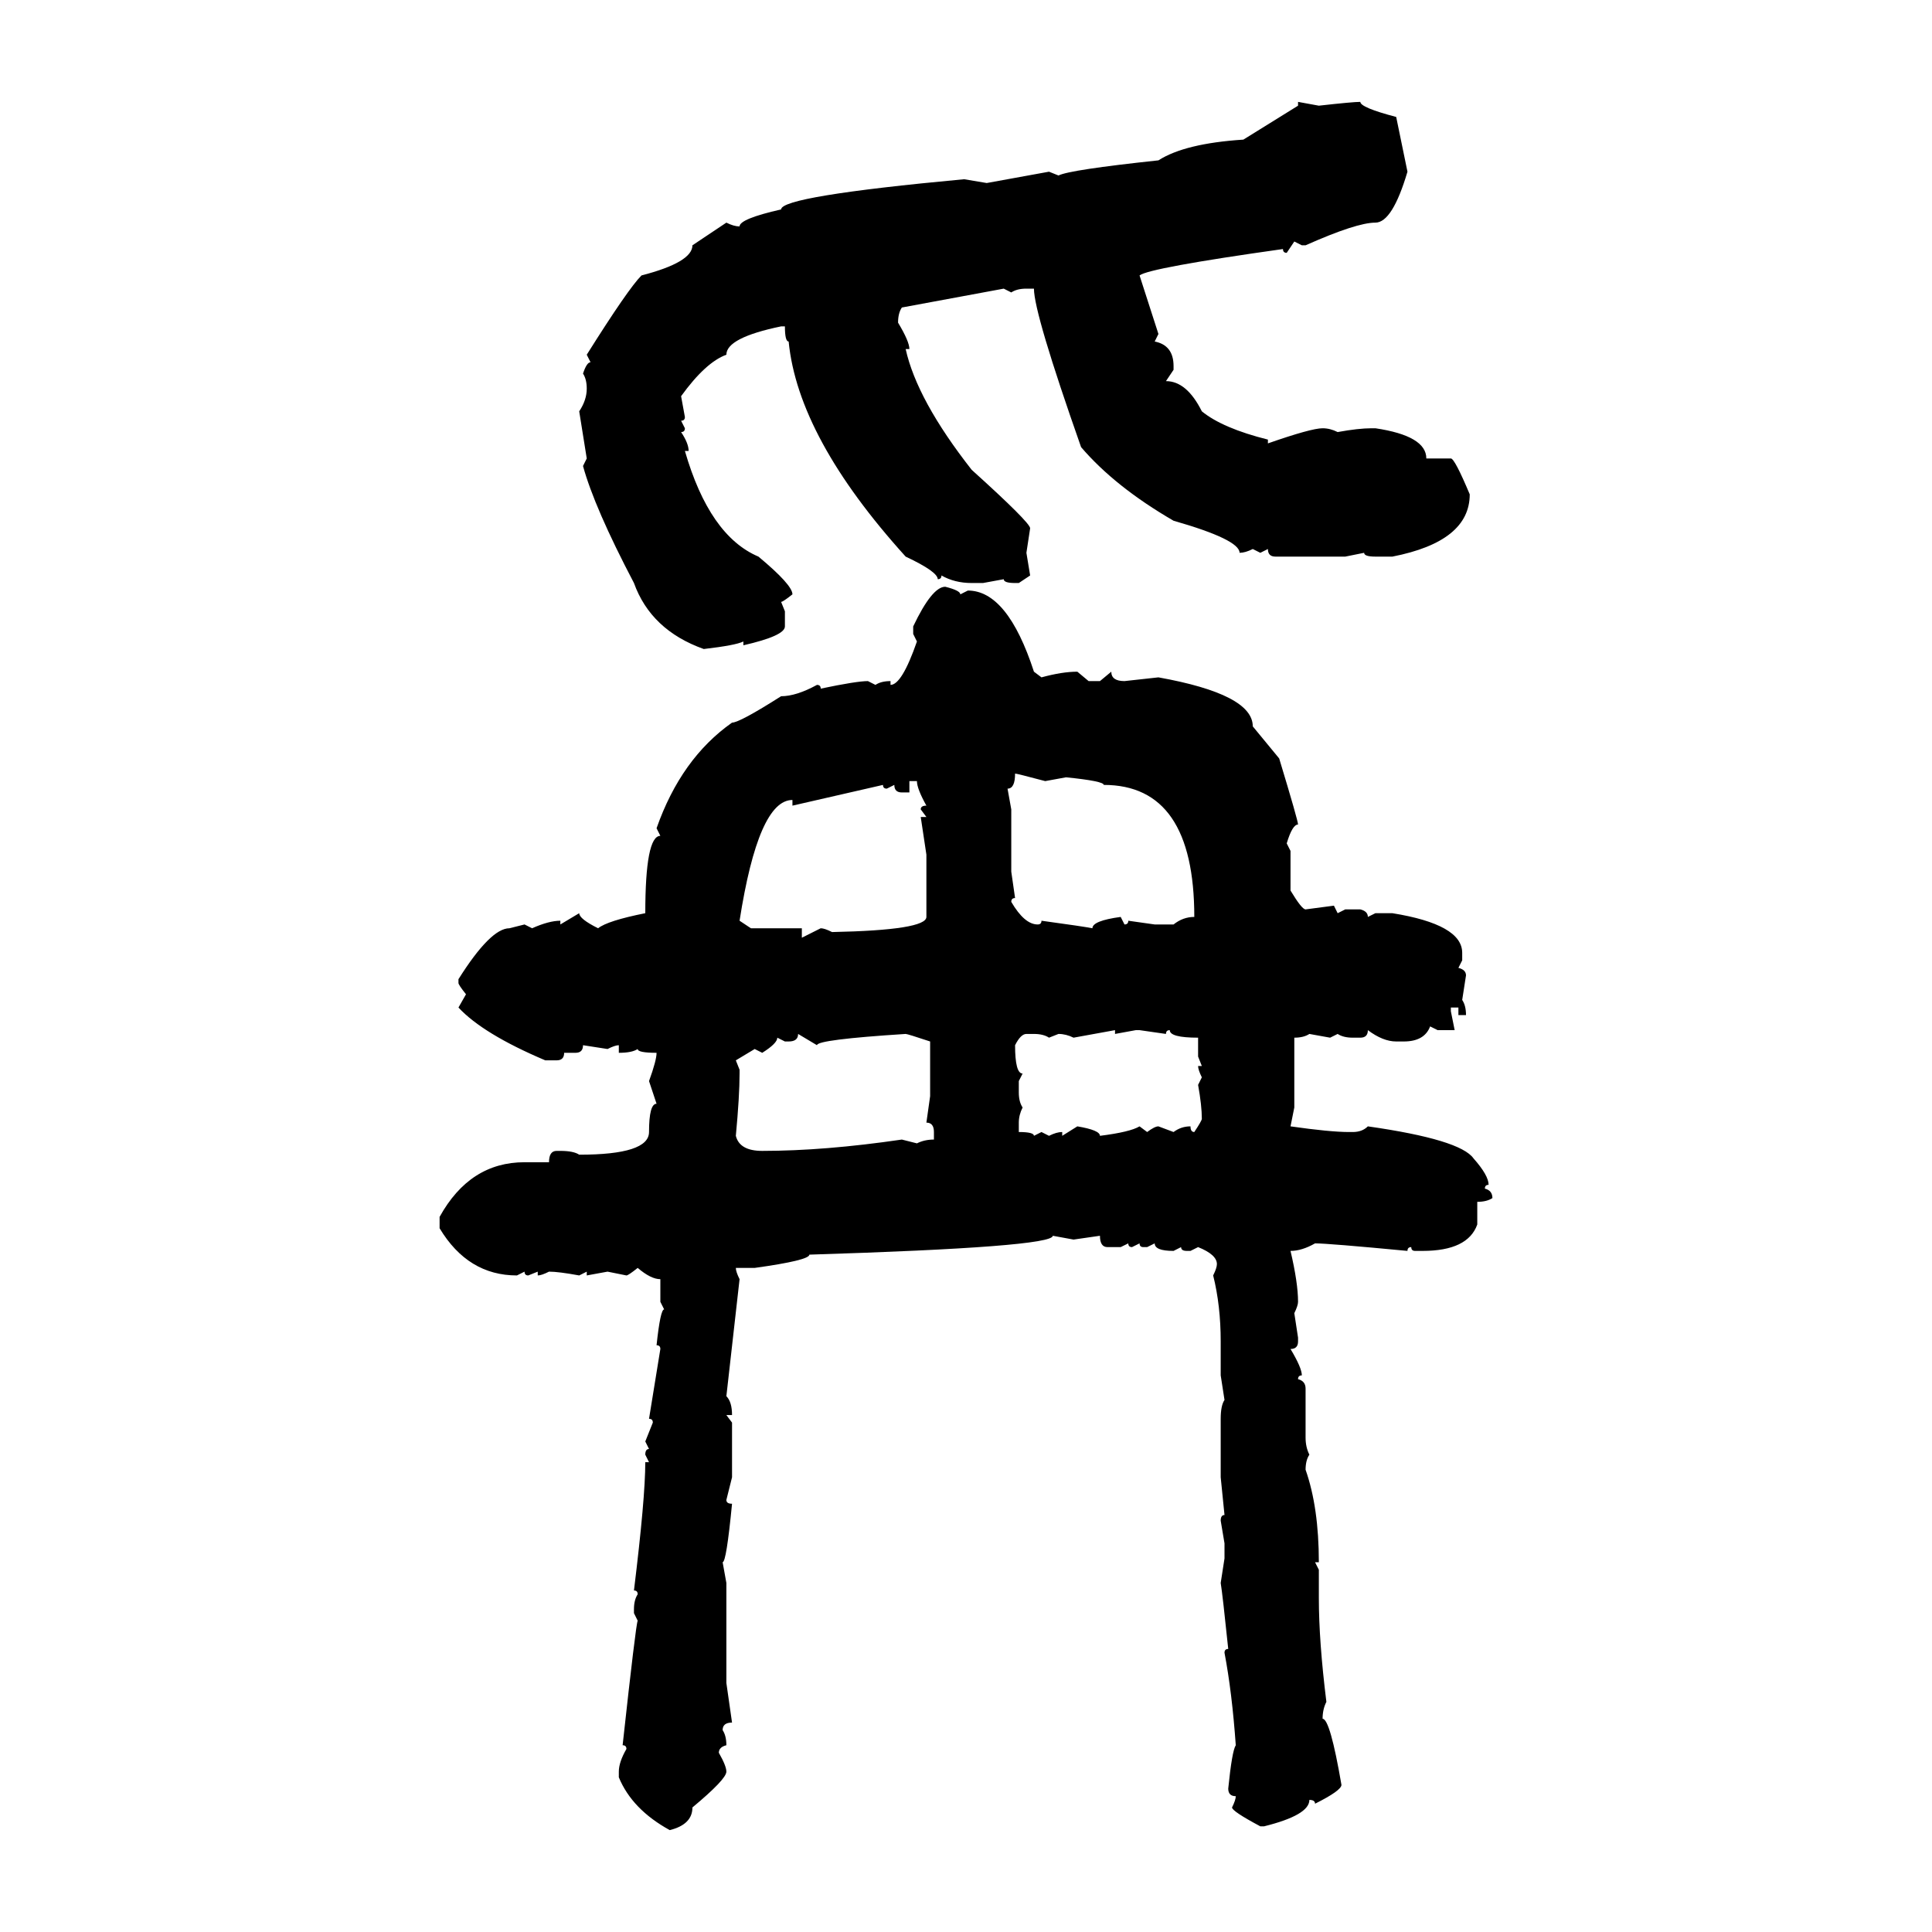 <svg xmlns="http://www.w3.org/2000/svg" xmlns:xlink="http://www.w3.org/1999/xlink" width="300" height="300"><path d="M201.56 16.41L201.56 15.82L204.79 16.41Q210.06 15.82 211.23 15.82L211.23 15.82Q211.23 16.70 216.80 18.16L216.80 18.16L218.55 26.66Q216.21 34.57 213.57 34.57L213.57 34.57Q210.64 34.57 202.73 38.09L202.73 38.09L202.15 38.09L200.98 37.50L199.80 39.26Q199.22 39.26 199.22 38.67L199.22 38.67Q178.42 41.60 176.95 42.77L176.95 42.77L179.88 51.86L179.30 53.03Q182.23 53.61 182.23 56.84L182.23 56.84L182.23 57.42L181.05 59.18Q184.28 59.18 186.62 63.87L186.62 63.87Q189.84 66.50 196.88 68.26L196.88 68.26L196.88 68.85Q203.61 66.50 205.37 66.50L205.37 66.50Q206.54 66.50 207.71 67.09L207.71 67.09Q210.94 66.50 212.99 66.50L212.99 66.50L213.57 66.50Q221.48 67.68 221.48 71.19L221.48 71.19L225.29 71.19Q225.88 71.19 228.22 76.76L228.22 76.76Q228.22 84.08 216.21 86.43L216.21 86.43L213.57 86.43Q211.82 86.43 211.82 85.84L211.82 85.84L208.89 86.43L198.05 86.43Q196.88 86.43 196.88 85.25L196.88 85.25L195.70 85.84L194.53 85.25Q193.36 85.84 192.48 85.84L192.48 85.84Q192.48 83.79 182.23 80.86L182.23 80.86Q173.14 75.59 167.87 69.43L167.87 69.43Q160.55 48.63 160.55 44.82L160.55 44.82L159.38 44.82Q157.91 44.82 157.03 45.41L157.03 45.41L155.86 44.82L140.04 47.75Q139.45 48.63 139.45 50.10L139.45 50.10Q141.21 53.03 141.21 54.20L141.21 54.20L140.63 54.20Q142.38 62.11 150.88 72.95L150.88 72.95Q159.96 81.15 159.96 82.03L159.96 82.03L159.38 85.84L159.96 89.36L158.20 90.53L157.62 90.53Q155.86 90.53 155.86 89.94L155.86 89.94L152.64 90.53L150.88 90.53Q148.24 90.53 146.19 89.36L146.19 89.36Q146.19 89.94 145.61 89.94L145.61 89.94Q145.61 88.77 140.63 86.43L140.63 86.43Q123.93 67.97 122.46 53.03L122.46 53.03Q121.88 53.03 121.88 50.68L121.88 50.68L121.29 50.68Q112.79 52.44 112.79 55.08L112.79 55.08Q109.57 56.25 105.76 61.52L105.76 61.52L106.35 64.75Q106.35 65.33 105.76 65.33L105.76 65.33L106.35 66.50Q106.35 67.09 105.76 67.09L105.76 67.09Q106.93 68.85 106.93 70.02L106.93 70.02L106.35 70.02Q110.16 83.20 117.77 86.43L117.77 86.43Q123.05 90.82 123.05 92.29L123.05 92.29Q121.58 93.46 121.29 93.46L121.29 93.46L121.88 94.92L121.88 97.27Q121.88 98.73 115.43 100.20L115.43 100.20L115.43 99.61Q114.26 100.20 109.28 100.78L109.28 100.78Q101.07 97.85 98.44 90.53L98.44 90.53Q92.29 78.81 90.53 72.36L90.53 72.36L91.11 71.19L89.94 63.87Q91.11 62.11 91.11 60.35L91.11 60.35Q91.11 58.89 90.53 58.01L90.53 58.01Q91.11 56.25 91.70 56.25L91.70 56.25L91.11 55.08Q97.56 44.82 99.61 42.77L99.61 42.77Q107.52 40.72 107.52 38.09L107.52 38.09L112.79 34.57Q113.96 35.16 114.84 35.16L114.84 35.16Q114.84 33.98 121.29 32.52L121.29 32.52Q121.29 30.47 149.71 27.83L149.71 27.83L153.22 28.42L162.89 26.66L164.36 27.25Q166.11 26.37 179.88 24.90L179.88 24.90Q183.98 22.27 193.07 21.68L193.07 21.68L201.56 16.41ZM146.78 91.11L146.78 91.11Q149.12 91.70 149.12 92.29L149.12 92.29L150.29 91.70Q156.45 91.70 160.55 104.30L160.55 104.30L161.72 105.18Q164.94 104.30 167.29 104.30L167.29 104.30L169.04 105.76L170.80 105.76L172.56 104.30Q172.56 105.76 174.61 105.76L174.61 105.76L179.88 105.18Q194.53 107.81 194.53 112.79L194.53 112.79L198.63 117.77Q201.56 127.44 201.56 128.03L201.56 128.03Q200.68 128.03 199.80 130.96L199.80 130.96L200.39 132.13L200.39 138.28Q202.15 141.21 202.73 141.21L202.73 141.21L207.13 140.63L207.71 141.80L208.89 141.21L211.23 141.21Q212.40 141.50 212.40 142.38L212.40 142.38L213.57 141.80L216.21 141.80Q227.05 143.55 227.05 147.95L227.05 147.95L227.05 149.12L226.46 150.29Q227.64 150.59 227.64 151.46L227.64 151.46L227.05 155.27Q227.64 156.15 227.64 157.62L227.64 157.62L226.46 157.62L226.46 156.45L225.29 156.45L225.29 157.03L225.88 159.96L223.24 159.96L222.07 159.38Q221.19 161.72 217.97 161.72L217.97 161.72L216.80 161.72Q214.75 161.72 212.40 159.96L212.40 159.96Q212.40 161.13 211.23 161.13L211.23 161.13L210.06 161.13Q208.59 161.13 207.71 160.55L207.71 160.55L206.54 161.13L203.32 160.55Q202.44 161.13 200.98 161.13L200.98 161.13L200.98 171.97L200.39 174.90Q206.54 175.78 209.47 175.78L209.47 175.78L210.06 175.78Q211.52 175.78 212.40 174.90L212.40 174.90Q226.76 176.95 228.81 179.88L228.81 179.88Q231.15 182.52 231.15 183.98L231.15 183.98Q230.57 183.98 230.57 184.57L230.57 184.57Q231.74 184.86 231.74 186.04L231.74 186.04Q230.86 186.62 229.39 186.62L229.39 186.62L229.39 190.14Q227.93 194.24 220.90 194.24L220.90 194.24L219.73 194.24Q219.14 194.24 219.14 193.65L219.14 193.65Q218.55 193.65 218.55 194.24L218.55 194.24Q206.25 193.07 204.20 193.07L204.20 193.07Q202.15 194.24 200.39 194.24L200.39 194.24Q201.56 199.22 201.56 202.15L201.56 202.15Q201.56 202.73 200.98 203.91L200.98 203.91L201.56 207.71L201.56 208.30Q201.56 209.47 200.39 209.47L200.39 209.47Q202.15 212.40 202.15 213.57L202.15 213.57Q201.56 213.57 201.56 214.16L201.56 214.16Q202.73 214.45 202.73 215.63L202.73 215.63L202.73 223.24Q202.73 224.71 203.32 225.88L203.32 225.88Q202.73 226.76 202.73 228.22L202.73 228.22Q204.79 234.08 204.79 242.58L204.79 242.58L204.20 242.58L204.79 243.75L204.79 248.14Q204.79 254.88 205.96 264.26L205.96 264.26Q205.37 265.43 205.37 266.89L205.37 266.89Q206.54 266.89 208.30 277.15L208.30 277.15Q208.30 278.03 204.20 280.08L204.20 280.08Q204.20 279.49 203.32 279.49L203.32 279.49Q203.32 281.84 196.29 283.59L196.29 283.59L195.70 283.59Q191.31 281.25 191.31 280.66L191.31 280.66Q191.89 279.49 191.89 278.91L191.89 278.91Q190.72 278.91 190.72 277.73L190.72 277.73Q191.31 271.88 191.89 271.00L191.89 271.00Q191.31 262.79 190.14 256.64L190.14 256.64Q190.14 256.05 190.72 256.05L190.72 256.05Q189.84 247.56 189.55 245.80L189.55 245.80L190.14 241.99L190.14 239.65L189.55 236.13Q189.55 235.25 190.14 235.25L190.14 235.25L189.55 229.39L189.55 220.31Q189.55 218.26 190.14 217.38L190.14 217.38L189.55 213.57L189.55 208.30Q189.55 202.73 188.38 198.05L188.38 198.05Q188.96 196.88 188.96 196.29L188.96 196.29Q188.96 194.82 186.04 193.65L186.04 193.65L184.86 194.24L184.28 194.24Q183.40 194.24 183.40 193.65L183.40 193.65L182.23 194.24Q179.30 194.24 179.30 193.07L179.30 193.07L178.13 193.65L177.54 193.65Q176.95 193.65 176.95 193.07L176.95 193.07L175.78 193.65Q175.20 193.65 175.20 193.07L175.20 193.07L174.02 193.65L171.97 193.65Q170.80 193.65 170.80 191.89L170.80 191.89L166.70 192.48L163.48 191.89Q163.48 193.65 125.68 194.82L125.68 194.82Q125.68 195.70 117.19 196.88L117.19 196.88L114.26 196.88Q114.26 197.46 114.84 198.63L114.84 198.63L112.79 216.80Q113.67 217.68 113.67 219.73L113.67 219.73L112.79 219.73L113.67 220.90L113.67 229.39L112.79 232.91Q112.79 233.50 113.67 233.50L113.67 233.50Q112.79 242.58 112.21 242.58L112.21 242.58L112.79 245.80L112.79 261.33L113.67 267.48Q112.21 267.48 112.21 268.65L112.21 268.65Q112.79 269.53 112.79 271.00L112.79 271.00Q111.62 271.29 111.62 272.17L111.62 272.17Q112.79 274.22 112.79 275.10L112.79 275.10Q112.79 276.27 107.52 280.66L107.52 280.66Q107.52 283.30 104.00 284.18L104.00 284.18Q98.14 280.96 96.09 275.98L96.09 275.98L96.09 275.10Q96.09 273.63 97.27 271.58L97.27 271.58Q97.27 271.00 96.68 271.00L96.68 271.00Q98.73 252.25 99.02 251.66L99.02 251.66L98.44 250.49L98.44 249.90Q98.44 248.44 99.02 247.56L99.02 247.56Q99.02 246.97 98.44 246.97L98.44 246.97Q100.20 232.62 100.20 227.05L100.20 227.05L100.78 227.05L100.20 225.88Q100.20 225 100.78 225L100.78 225L100.20 223.83L101.37 220.90Q101.37 220.31 100.78 220.31L100.78 220.31L102.54 209.47Q102.54 208.89 101.95 208.89L101.95 208.89Q102.54 203.32 103.13 203.32L103.13 203.32L102.54 202.15L102.54 198.63Q101.07 198.63 99.02 196.88L99.02 196.88Q97.56 198.05 97.27 198.05L97.27 198.05L94.34 197.46L91.11 198.05L91.11 197.46L89.94 198.05Q86.72 197.46 85.25 197.46L85.25 197.46Q84.08 198.05 83.50 198.05L83.50 198.05L83.50 197.46L82.03 198.05Q81.45 198.05 81.45 197.46L81.45 197.46L80.27 198.05Q72.66 198.05 68.26 190.72L68.26 190.72L68.26 188.96Q72.95 180.47 81.45 180.47L81.45 180.47L85.25 180.47Q85.25 178.71 86.43 178.71L86.43 178.71L87.01 178.71Q89.06 178.71 89.94 179.30L89.94 179.30Q100.78 179.30 100.78 175.78L100.78 175.78Q100.78 171.39 101.95 171.39L101.95 171.39L100.78 167.87Q101.95 164.65 101.95 163.48L101.95 163.48Q99.02 163.48 99.02 162.89L99.02 162.89Q98.14 163.48 96.09 163.48L96.09 163.48L96.09 162.30Q95.51 162.30 94.34 162.89L94.34 162.89L90.53 162.30Q90.53 163.48 89.36 163.48L89.36 163.48L87.60 163.48Q87.60 164.65 86.43 164.65L86.43 164.65L84.67 164.65Q75 160.55 71.19 156.45L71.19 156.45L72.36 154.39Q71.19 152.93 71.19 152.64L71.19 152.64L71.19 152.05Q76.17 144.14 79.10 144.14L79.10 144.14L81.45 143.55L82.62 144.14Q85.25 142.97 87.01 142.97L87.01 142.97L87.01 143.55L89.94 141.80Q89.94 142.68 92.87 144.14L92.87 144.14Q94.34 142.97 100.20 141.80L100.20 141.80Q100.20 129.79 102.54 129.79L102.54 129.79L101.95 128.61Q105.76 117.77 113.67 112.21L113.67 112.21Q114.84 112.21 121.29 108.11L121.29 108.11Q123.63 108.11 126.86 106.35L126.86 106.35Q127.44 106.35 127.44 106.93L127.44 106.93Q133.01 105.76 134.77 105.76L134.77 105.76L135.94 106.35Q136.82 105.76 138.28 105.76L138.28 105.76L138.28 106.35Q140.04 106.35 142.38 99.61L142.38 99.61L141.80 98.44L141.80 97.27Q144.73 91.11 146.78 91.11ZM157.62 120.12L157.62 120.12Q157.62 122.46 156.45 122.46L156.45 122.46L157.03 125.68L157.03 135.35L157.62 139.45Q157.03 139.45 157.03 140.04L157.03 140.04Q159.08 143.55 161.13 143.55L161.13 143.55Q161.72 143.55 161.72 142.97L161.72 142.97Q168.16 143.85 169.63 144.14L169.63 144.14Q169.63 142.97 174.02 142.38L174.02 142.38L174.61 143.55Q175.20 143.55 175.20 142.97L175.20 142.97L179.30 143.55L182.23 143.55Q183.69 142.38 185.45 142.38L185.45 142.38Q185.45 121.88 171.39 121.88L171.39 121.88Q171.39 121.29 165.53 120.70L165.53 120.70L162.30 121.29Q157.91 120.12 157.62 120.12ZM142.38 121.29L141.21 121.29L141.21 123.05L140.04 123.05Q138.87 123.05 138.87 121.88L138.87 121.88L137.70 122.46Q137.11 122.46 137.11 121.88L137.11 121.88L123.05 125.10L123.05 124.22Q117.77 124.22 114.84 142.97L114.84 142.97L116.60 144.14L124.51 144.14L124.51 145.61L127.44 144.14Q128.03 144.14 129.20 144.73L129.20 144.73Q143.85 144.43 143.85 142.38L143.85 142.38L143.85 132.71L142.97 126.86L143.85 126.86L142.97 125.68Q142.97 125.10 143.85 125.10L143.85 125.10Q142.38 122.46 142.38 121.29L142.38 121.29ZM173.14 159.96L166.70 161.13Q165.53 160.55 164.36 160.55L164.36 160.55L162.89 161.13Q162.01 160.55 160.55 160.55L160.55 160.55L159.38 160.55Q158.50 160.55 157.62 162.30L157.62 162.30Q157.62 166.70 158.79 166.70L158.79 166.70L158.20 167.87L158.20 169.63Q158.20 171.09 158.79 171.97L158.79 171.97Q158.20 173.14 158.20 174.32L158.20 174.32L158.20 175.78Q160.55 175.78 160.55 176.37L160.55 176.37L161.72 175.78L162.89 176.37Q164.06 175.78 164.94 175.78L164.94 175.78L164.94 176.37L167.29 174.90Q170.80 175.49 170.80 176.37L170.80 176.37Q175.49 175.78 176.95 174.90L176.95 174.90L178.13 175.78Q179.30 174.90 179.88 174.90L179.88 174.90L182.23 175.78Q183.40 174.90 184.86 174.90L184.86 174.90Q184.86 175.78 185.45 175.78L185.45 175.78Q186.62 174.02 186.62 173.73L186.62 173.73Q186.62 171.68 186.04 168.46L186.04 168.46L186.62 167.29Q186.04 166.11 186.04 165.53L186.04 165.53L186.62 165.53L186.04 164.06L186.04 161.13Q181.64 161.13 181.64 159.96L181.64 159.96Q181.05 159.96 181.05 160.55L181.05 160.55L176.95 159.96L176.37 159.96L173.14 160.55L173.14 159.96ZM126.86 162.30L123.93 160.55Q123.93 161.72 122.46 161.72L122.46 161.72L121.88 161.72L120.70 161.13Q120.70 162.01 118.36 163.48L118.36 163.48L117.19 162.89L114.26 164.65L114.84 166.11L114.84 166.70Q114.84 170.21 114.26 176.37L114.26 176.37Q114.84 178.71 118.36 178.71L118.36 178.71Q128.03 178.71 140.04 176.95L140.04 176.95L142.38 177.54Q143.55 176.95 145.02 176.95L145.02 176.95L145.02 175.78Q145.02 174.32 143.85 174.32L143.85 174.32L144.43 170.21L144.43 161.72Q140.92 160.55 140.63 160.55L140.63 160.55Q126.86 161.43 126.86 162.30L126.86 162.30Z"/></svg>